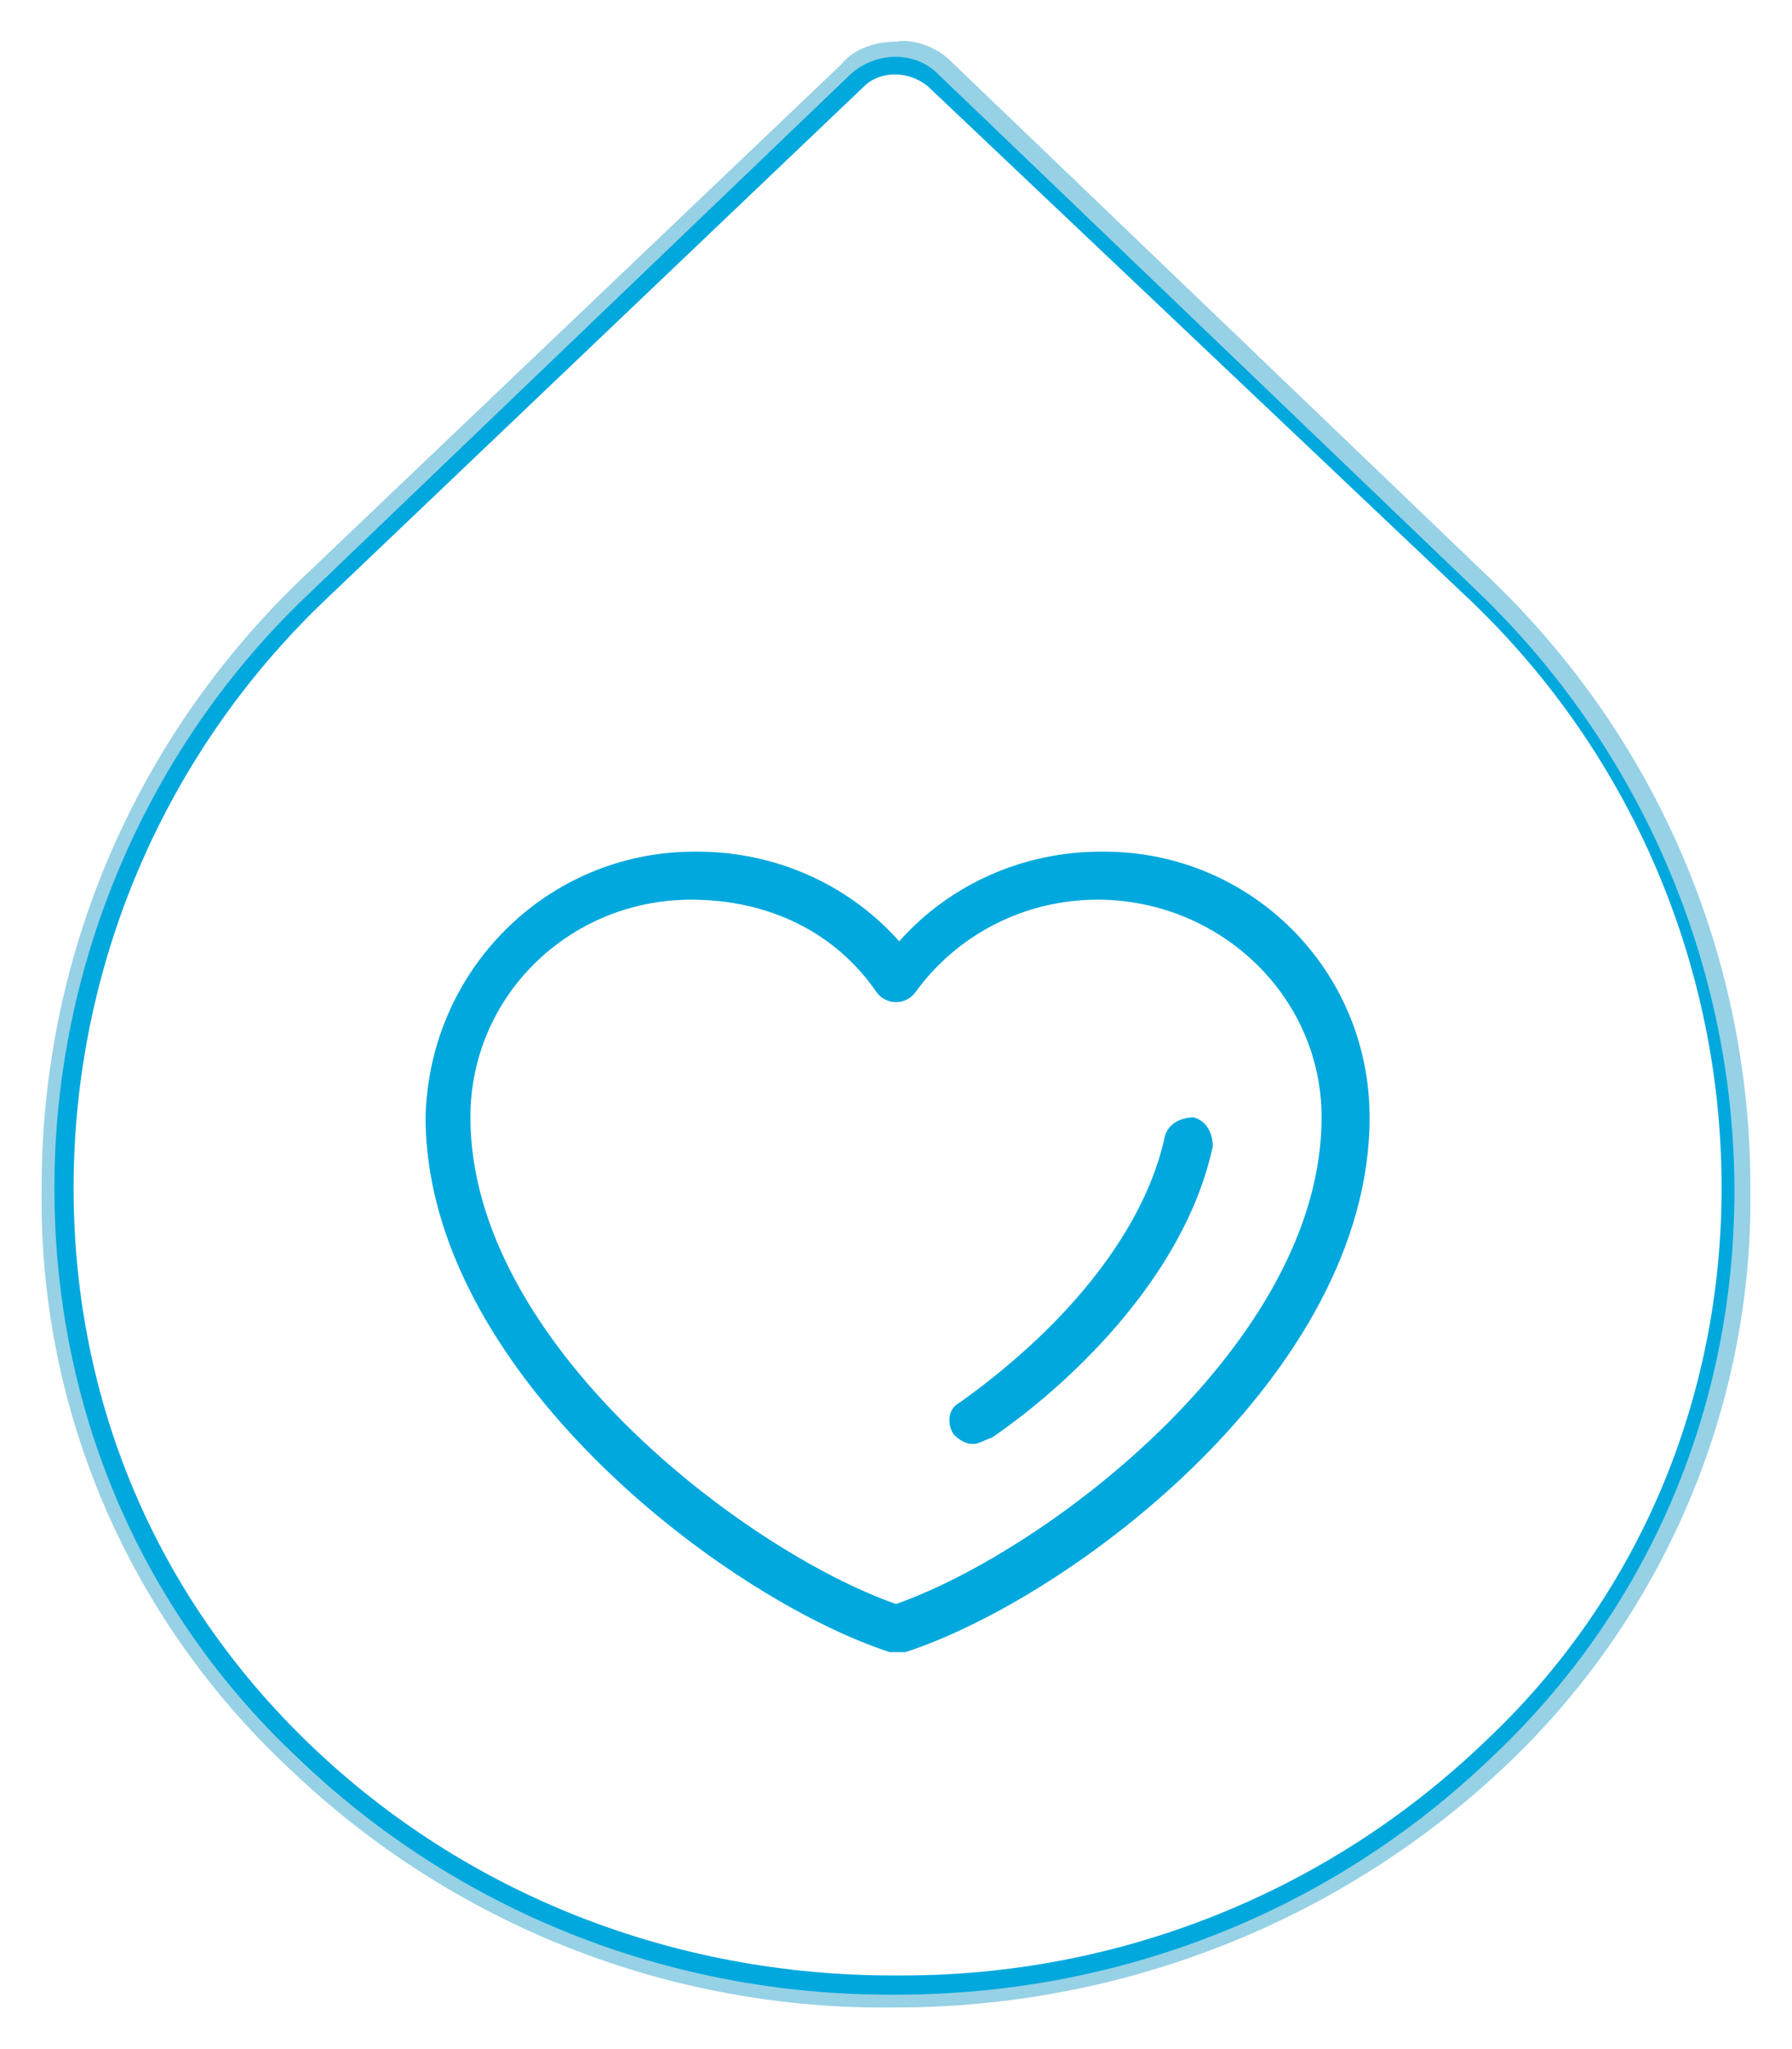 <svg xml:space="preserve" style="enable-background:new 0 0 56 64;" viewBox="0 0 56 64" y="0px" x="0px" xmlns:xlink="http://www.w3.org/1999/xlink" xmlns="http://www.w3.org/2000/svg" id="图层_1" version="1.1">
<style type="text/css">
	.st0{fill:#97D1E5;}
	.st1{fill:#00A8DD;}
</style>
<title>水滴 icon 图标</title>
<g>
	<g>
		<path d="M28,2c0.4,0,0.9,0.2,1.2,0.5l16.9,16.2c10.2,9.8,10.7,26.3,0.4,36C41.5,59.4,34.9,62,28,62
			c-6.9,0-13.5-2.6-18.5-7.3c-10.3-9.8-9.8-26.2,0.4-36L26.8,2.5C27.1,2.2,27.6,2,28,2 M28,1.3c-0.6,0-1.3,0.2-1.7,0.7L9.4,18.1
			c-5.2,5-8.1,11.8-8.1,19C1.2,44,4,50.5,9,55.2c5.1,4.9,11.9,7.6,19,7.5c7.1,0,13.9-2.7,19-7.5c5-4.7,7.8-11.3,7.7-18.1
			c0-7.2-2.9-14-8.1-19L29.7,1.9C29.3,1.5,28.6,1.2,28,1.3z" class="st0"></path>
	</g>
	<g>
		<path d="M27.8,62.3c-6.9,0-13.5-2.6-18.5-7.4c-4.9-4.6-7.6-10.9-7.6-17.8c0-7,2.9-13.8,8-18.6L26.6,2.3
			c0.8-0.7,2-0.7,2.7,0l16.9,16.2c5.1,4.9,8,11.7,8,18.7c0,6.8-2.7,13.1-7.6,17.7c-5,4.8-11.6,7.4-18.6,7.4
			C28,62.3,27.9,62.3,27.8,62.3z M10.1,18.8c-5,4.8-7.8,11.4-7.8,18.3c0,6.7,2.6,12.8,7.4,17.4c4.9,4.7,11.4,7.2,18.2,7.2
			c0.1,0,0.2,0,0.3,0c6.8,0,13.3-2.6,18.2-7.3c4.8-4.5,7.4-10.7,7.4-17.3c0-6.9-2.8-13.5-7.8-18.3L29,2.7c-0.6-0.5-1.5-0.5-2,0
			L10.1,18.8z" class="st1"></path>
	</g>
</g>
<g>
	<g>
		<path d="M28,51.6c-0.1,0-0.2,0-0.2,0c-5.2-1.7-14.5-8.8-14.5-16.7c0.1-4.6,3.8-8.3,8.4-8.3c0,0,0.1,0,0.1,0
			c2.4,0,4.7,1,6.3,2.8c1.6-1.8,3.9-2.8,6.3-2.8c0,0,0.1,0,0.1,0c4.6,0,8.3,3.7,8.3,8.3c0,8-9.3,15-14.5,16.7
			C28.2,51.6,28.1,51.6,28,51.6z M21.6,28.1c-3.8,0-6.9,3-6.9,6.8c0,7,8.5,13.5,13.3,15.2c4.8-1.7,13.3-8.2,13.3-15.2
			c0-3.8-3.2-6.8-7-6.8c0,0,0,0,0,0c-2.3,0-4.4,1.1-5.7,2.9c-0.3,0.4-0.9,0.4-1.2,0C26.1,29.1,24,28.1,21.6,28.1
			C21.7,28.1,21.7,28.1,21.6,28.1C21.7,28.1,21.7,28.1,21.6,28.1z" class="st1"></path>
	</g>
	<g>
		<path d="M30.4,45.1c-0.2,0-0.4-0.1-0.6-0.3c-0.2-0.3-0.2-0.8,0.2-1c3.5-2.5,5.8-5.5,6.4-8.3c0.1-0.4,0.5-0.6,0.9-0.6
			c0.4,0.1,0.6,0.5,0.6,0.9c-0.9,4.2-4.7,7.6-6.9,9.1C30.7,45,30.6,45.1,30.4,45.1z" class="st1"></path>
	</g>
</g>
</svg>
